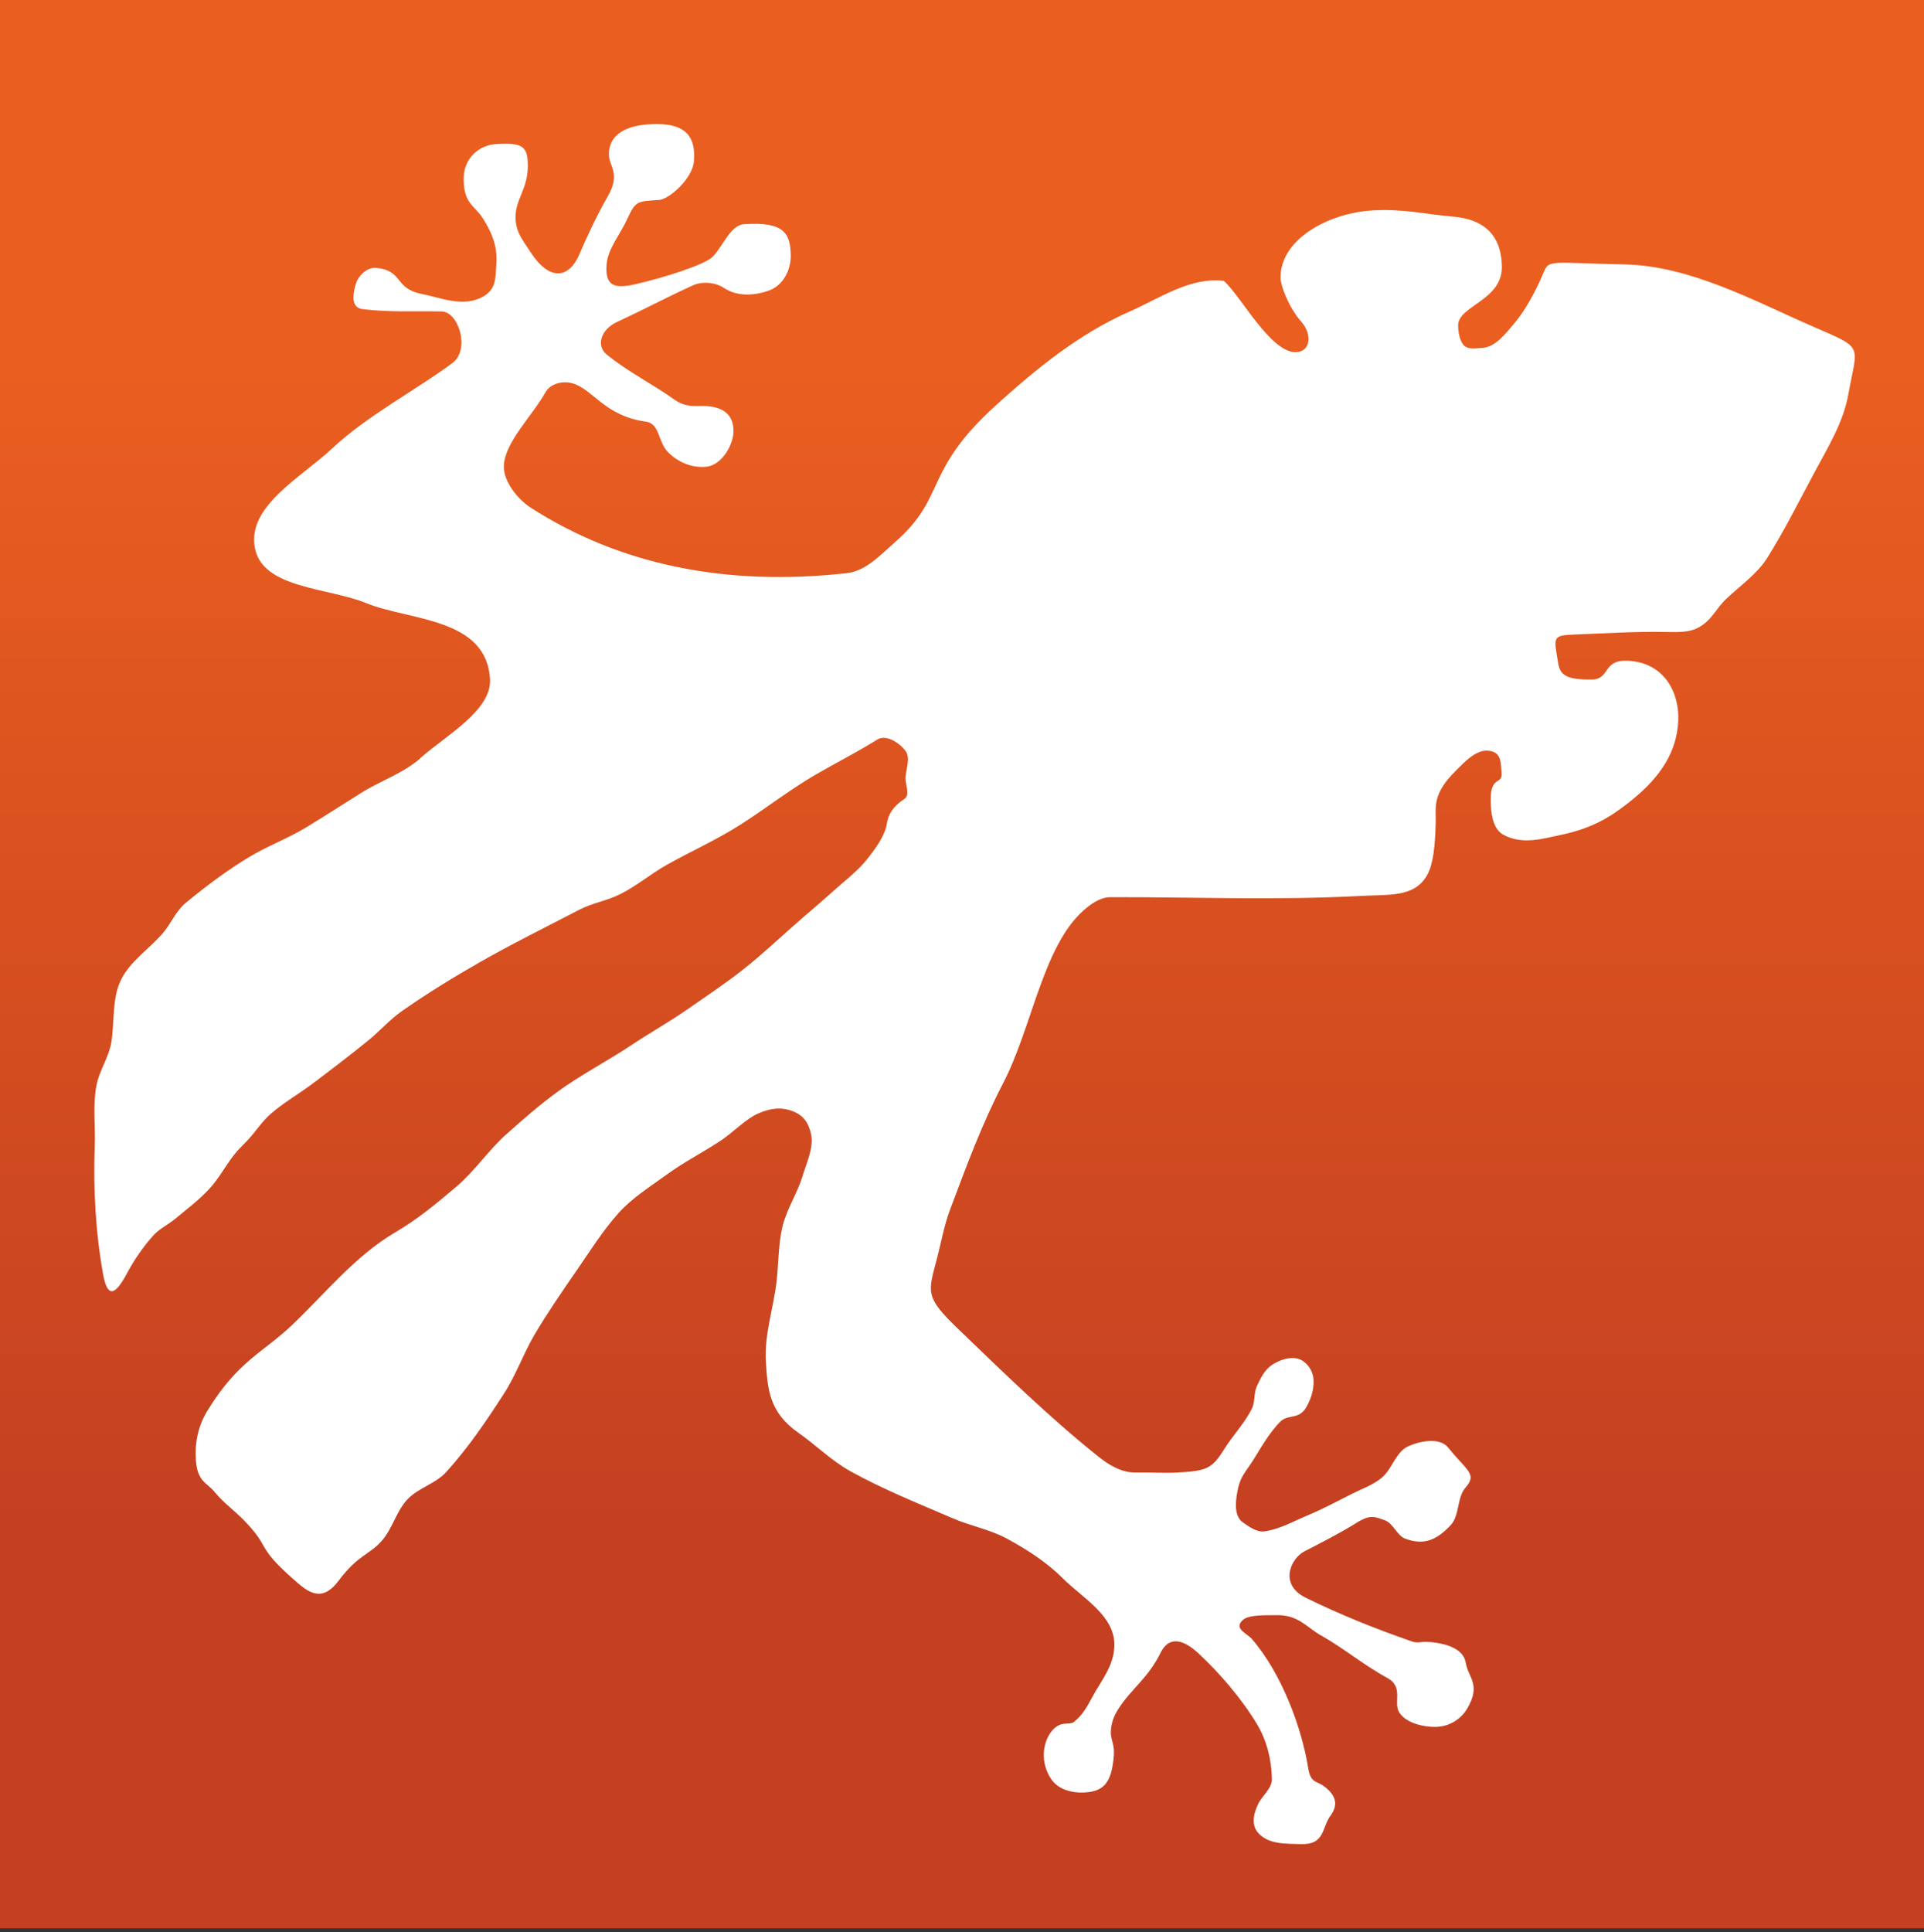 <?xml version="1.0" encoding="UTF-8"?>
<svg id="a" data-name="Ebene 1" xmlns="http://www.w3.org/2000/svg" xmlns:xlink="http://www.w3.org/1999/xlink" viewBox="0 0 512 514.09">
  <rect x="0" y="0" width="512" height="514.09" fill="#333333" stroke="none"/>
  <defs>
    <style>
      .e {
        fill: url(#d);
      }

      .f {
        fill: url(#b);
      }

      .g {
        fill: #fff;
        fill-rule: evenodd;
      }

      .h {
        clip-path: url(#c);
      }
    </style>
    <linearGradient id="b" data-name="Unbenannter Verlauf 62" x1="0" y1="256" x2="512" y2="256" gradientUnits="userSpaceOnUse">
      <stop offset="0" stop-color="#c44021"/>
      <stop offset=".2" stop-color="#c44021"/>
      <stop offset=".52" stop-color="#d85020"/>
      <stop offset=".8" stop-color="#ea5e20"/>
      <stop offset="1" stop-color="#ea5e20"/>
    </linearGradient>
    <clipPath id="c">
      <rect class="f" y="-1.04" width="512" height="514.09"/>
    </clipPath>
    <linearGradient id="d" data-name="Unbenannter Verlauf 62" x1="-124.04" y1="4695.86" x2="-120.89" y2="4695.86" gradientTransform="translate(-761931.99 -19702.81) rotate(-90) scale(162.98 162.31)" xlink:href="#b"/>
  </defs>
  <g>
    <rect class="f" y="-1.04" width="512" height="514.09"/>
    <g class="h">
      <rect class="e" y="-1.04" width="512" height="514.09"/>
    </g>
  </g>
  <path class="g" d="M111.86,201.7c6.95-6.11,18.96-12.7,18.54-20.92-.84-16.49-21.49-15.62-32.95-20.31-10.2-4.16-27.51-3.83-29.62-14.64-2.17-11.14,12.32-18.79,20.61-26.55,9.38-8.79,22.42-15.57,31.98-22.71,4.73-3.53,1.68-13.61-2.9-13.7-7.66-.14-13.44.27-21.06-.62-3.4-.4-2.42-4.72-1.67-6.99.7-2.1,3.12-4.23,5.33-3.99,7.43.79,4.57,5.5,12.31,6.99,4.71.9,10.79,3.63,16.06.7,3.66-2.04,3.32-5.07,3.6-8.69.33-4.3-.93-8.05-3.68-12.31-2.18-3.38-5.26-3.86-4.99-10.98.18-4.87,4.02-8.38,8.64-8.65,6.87-.4,8.33.52,8.4,5.47.09,6.63-3.33,9.04-3.26,14.09.05,3.9,1.8,5.81,3.91,9.08,5.62,8.69,10.63,6.31,12.93.99,2.3-5.31,4.79-10.65,7.66-15.64,3.59-6.26.33-7.98.33-11.32,0-5.08,4.44-8.06,12.98-7.99,7.71.06,10.2,3.62,9.65,9.99-.39,4.46-6.52,10.05-9.32,10.21-6.05.35-6.22.32-8.6,5.44-1.76,3.78-5,7.6-5.32,11.71-.47,5.95,2.29,6.46,7.61,5.27,7.27-1.64,18.52-5.15,20.64-7.33,2.79-2.87,4.71-8.4,8.32-8.65,11.03-.78,12.31,2.77,12.44,8.22.09,3.72-1.86,8.01-5.79,9.43-3.77,1.36-8.38,1.7-11.98-.68-2.32-1.54-5.79-1.83-8.32-.67-7.47,3.42-12.39,6.1-20.25,9.78-4.29,2-5.41,6.31-2.71,8.53,5.56,4.58,12.48,8.05,17.97,11.98,3.17,2.27,5.63,1.72,7.99,1.78,4.06.09,7.77,1.56,7.86,6.48.07,3.92-3.23,9.27-7.16,9.68-3.8.4-7.61-1.14-10.35-3.96-2.6-2.67-2.09-7.53-5.79-8.03-11.28-1.56-14.12-8.86-19.84-10.27-2.48-.62-5.61.19-6.87,2.42-3.69,6.53-10.77,13.21-11.1,19.51-.22,4.14,3.65,9.01,7.32,11.35,23.58,15.05,51.58,20.89,83.87,17.31,5.11-.57,8.77-4.62,12.98-8.33,13.83-12.13,7.21-18.7,26.94-36.5,10.56-9.54,21.82-18.78,35.3-24.74,8.21-3.63,16.25-9.28,25.17-8.21,4.49,3.9,12.47,19.21,19.24,18.97,3.89-.13,4.3-4.77,1.45-8.02-3.49-3.96-5.56-9.73-5.59-11.73-.14-10.16,12.58-17.3,24.63-17.98,7.98-.45,13.72,1,21.3,1.67,10.36.91,12.8,7.09,12.98,13.07.28,9.26-11.69,10.59-11.65,15.88.01,1.54.36,4.28,1.69,5.45,1.18,1.03,3.28.6,4.63.54,3.64-.16,6.29-3.82,8.66-6.58,2.94-3.44,5.53-8.48,6.99-11.72,2.54-5.66-.04-4.36,22.3-3.93,17.54.33,34.97,9.94,50.25,16.58,13.69,5.94,11.73,4.57,9.32,17.98-1.34,7.48-5.39,14.03-9.02,20.79-4.12,7.68-8.02,15.51-12.61,22.81-2.65,4.2-7.28,7.43-10.93,10.89-2.34,2.21-3.47,4.88-6.05,6.75-2.74,2-5.12,2.1-9.99,2-7.99-.17-16.71.4-23.96.66-6.41.23-5.79.64-4.66,7.66.53,3.28,2.45,4.41,8.99,4.33,4.85-.07,2.8-5.21,9.32-5,9.97.34,13.98,8.54,13.65,15.98-.37,8.03-4.46,14.68-12.2,20.97-5.59,4.54-10.45,7.54-18.75,9.32-5.1,1.09-10.6,2.79-15.64,0-2.79-1.54-3.28-5.79-3.33-8.99-.11-6.99,3.29-3.98,2.89-7.65-.25-2.23.13-5.16-3.22-5.66-3.44-.52-6.52,2.87-8.98,5.33-6.27,6.22-5.24,9.42-5.32,13.64-.14,6.33-.65,11.18-2.28,14.09-3.34,5.96-9.96,5.14-17.69,5.55-22.5,1.21-44.7.28-66.57.33-2.73,0-5.3,1.83-7.32,3.66-10.77,9.74-13.55,31.06-21.3,45.93-5.57,10.67-9.73,22.03-13.98,33.29-1.75,4.63-2.42,8.9-3.69,13.7-2.28,8.61-3.07,9.82,5.69,18.25,12.58,12.1,24.17,23.43,37.28,33.95,2.79,2.24,6.17,4.32,9.83,4.3,4.12-.04,8.27.19,11.13.02,8.02-.46,9.31-.93,12.68-6.32,2.25-3.6,5.39-6.85,7.29-10.65.91-1.83.48-4.13,1.33-5.99.96-2.1,2.07-4.38,3.99-5.66,1.99-1.32,4.68-2.29,6.99-1.66,1.97.54,3.62,2.65,3.99,4.66.49,2.67-.36,5.6-1.67,7.99-2.13,3.89-4.95,1.77-7.32,4.33-2.49,2.68-4.44,5.85-6.33,8.99-2.73,4.55-4.18,4.98-4.99,10.31-.4,2.65-.52,5.78,1.69,7.3,1.62,1.12,3.71,2.64,5.66,2.35,4.3-.64,7.61-2.65,11.63-4.32,3.98-1.66,7.8-3.71,11.65-5.66,2.7-1.37,5.67-2.37,7.99-4.33,2.77-2.34,3.69-6.83,6.99-8.32,3.23-1.47,8.42-2.44,10.65.33,5,6.22,7.81,6.99,4.61,10.65-2.31,2.64-1.54,7.42-3.94,9.98-4.23,4.51-7.57,5.2-11.98,3.66-2.37-.83-3.27-4.2-5.66-4.99-2.32-.77-3.6-1.67-7.32.66-4.5,2.82-9.54,5.37-13.98,7.66-3.65,1.88-6.8,8.79.33,12.31,9.15,4.51,18.65,8.31,28.29,11.65,1.99.69,2.18-.29,6.33.33,3.27.49,7.4,1.77,7.99,5.32.67,4.05,4.21,5.84.33,12.32-1.61,2.67-4.64,4.7-8.32,4.77-3.4.05-7.88-1.07-9.65-3.77-1.81-2.76,1.35-6.79-3.33-9.32-6.14-3.33-11.55-7.89-17.64-11.31-3.81-2.15-5.99-5.53-11.98-5.33-2.22.07-6.96-.22-8.65,1.22-2.72,2.32,1.02,3.59,2.33,5.11,8.04,9.31,13.27,23.72,14.98,34.28.68,4.21,2.16,3.35,4.33,4.99,2.78,2.11,3.91,4.6,1.67,7.66-2.45,3.33-1.48,7.89-7.99,7.65-3.9-.14-8.48.18-11.32-2.99-1.7-1.91-1.44-4.68,0-7.66,1.1-2.28,3.7-4.13,3.66-6.66-.08-5.06-1.37-10.32-3.99-14.65-4.2-6.93-10.01-13.64-15.57-18.8-4.29-3.99-7.94-4.46-10.05-.17-3.34,6.79-7.9,9.71-11.25,14.98-1.1,1.74-1.82,3.37-1.99,5.85-.16,2.22,1.01,3.43.8,6.39-.57,7.81-2.95,9.87-8.39,9.99-2.92.06-6.29-.82-8.12-3.33-1.5-2.06-2.3-4.79-2.13-7.32.16-2.44,1.16-5.13,3.06-6.65,2.09-1.7,3.84-.56,5.03-1.54,2.3-1.9,3.41-3.96,4.82-6.59,2.34-4.34,5.71-8.19,5.86-13.58.23-8.04-8.38-12.64-13.71-17.97-4.27-4.28-9.47-7.62-14.78-10.52-4.54-2.48-9.77-3.41-14.51-5.46-9.19-3.96-18.52-7.69-27.27-12.54-5.03-2.79-9.17-6.97-13.87-10.26-7.75-5.43-8.14-11.6-8.6-18.85-.45-7.11,1.94-14.01,2.81-21.08.61-4.96.44-10.12,1.63-14.97,1.16-4.74,3.89-8.64,5.3-13.31,1.02-3.38,3.04-7.62,2.31-11.07-.64-3.01-1.88-5-4.73-6.17-3.28-1.34-6.23-.84-9.48.59-3.11,1.37-6.67,5.02-9.49,6.93-4.88,3.28-9.97,5.8-14.72,9.27-4.54,3.31-9.28,6.22-13.01,10.43-4.17,4.71-7.52,10.08-11.09,15.25-3.83,5.55-7.67,11.11-11.09,16.92-2.96,5.02-4.89,10.63-8.04,15.53-4.72,7.34-9.65,14.63-15.53,21.08-2.82,3.09-7.4,4.16-10.26,7.21-2.9,3.09-3.92,7.59-6.65,10.82-3.42,4.04-6.29,3.67-11.65,10.81-4.59,6.12-8.27,2.95-11.92-.28-10.38-9.14-5.97-8.28-13.31-15.81-2.51-2.58-5.5-4.69-7.76-7.49-2.03-2.52-4.55-2.67-4.99-8.32-.35-4.53.48-9.11,3.05-13.31,8.11-13.25,14.74-15.41,22.46-22.74,8.92-8.47,16.85-18.44,27.45-24.68,6.42-3.78,11.15-7.83,16.36-12.21,4.61-3.87,8.69-9.84,13.18-13.84,4.76-4.23,8.66-7.68,13.79-11.44,5.98-4.38,13.17-8.1,19.34-12.21,5.21-3.47,10.4-6.36,15.53-9.93,4.95-3.45,9.98-6.79,14.7-10.54,5.18-4.12,9.98-8.69,14.97-13.03,2.87-2.49,5.78-4.94,8.6-7.49,3.1-2.81,6.54-5.33,9.15-8.6,2.25-2.81,4.82-6.37,5.27-9.43.39-2.69,1.81-4.76,4.71-6.66,1.55-1.01.24-3.7.28-5.54.05-2.41,1.42-5.27,0-7.21-1.59-2.18-5.2-4.48-7.49-3.05-5.53,3.45-11.25,6.33-16.39,9.32-6.98,4.06-13.1,8.89-19.9,13.24-6.54,4.18-13.03,7.01-19.8,10.81-4.04,2.27-8.18,5.71-12.34,7.77-3.66,1.83-7.34,2.3-10.97,4.19-8.83,4.59-17.77,9-26.41,13.93-7.1,4.06-14.09,8.34-20.78,13.04-3.22,2.25-5.83,5.28-8.88,7.76-4.84,3.93-9.8,7.72-14.79,11.47-3.65,2.75-7.68,5.03-11.14,8.03-2.23,1.93-3.85,4.46-5.82,6.65-1.27,1.41-2.7,2.67-3.88,4.16-2.34,2.96-4.1,6.38-6.66,9.15-2.75,2.99-6.03,5.45-9.15,8.05-1.88,1.56-4.21,2.61-5.83,4.44-2.68,3.04-5.03,6.4-6.93,9.98-3.31,6.24-5.26,6.47-6.38.28-2.02-11.21-2.63-22.72-2.22-34.11.19-5.26-.55-11,.47-16.19.8-4.02,3.33-7.5,3.96-11.54.86-5.45.13-11.38,2.5-16.36,2.45-5.15,7.71-8.39,11.37-12.76,2.08-2.48,3.33-5.7,5.82-7.76,5.19-4.31,11.25-8.86,17.04-12.32,5.04-3.02,10.27-4.89,15.28-7.95,4.99-3.05,9.59-6.02,14.54-9.12,5.23-3.27,11.08-5.13,15.71-9.2"/>
</svg>